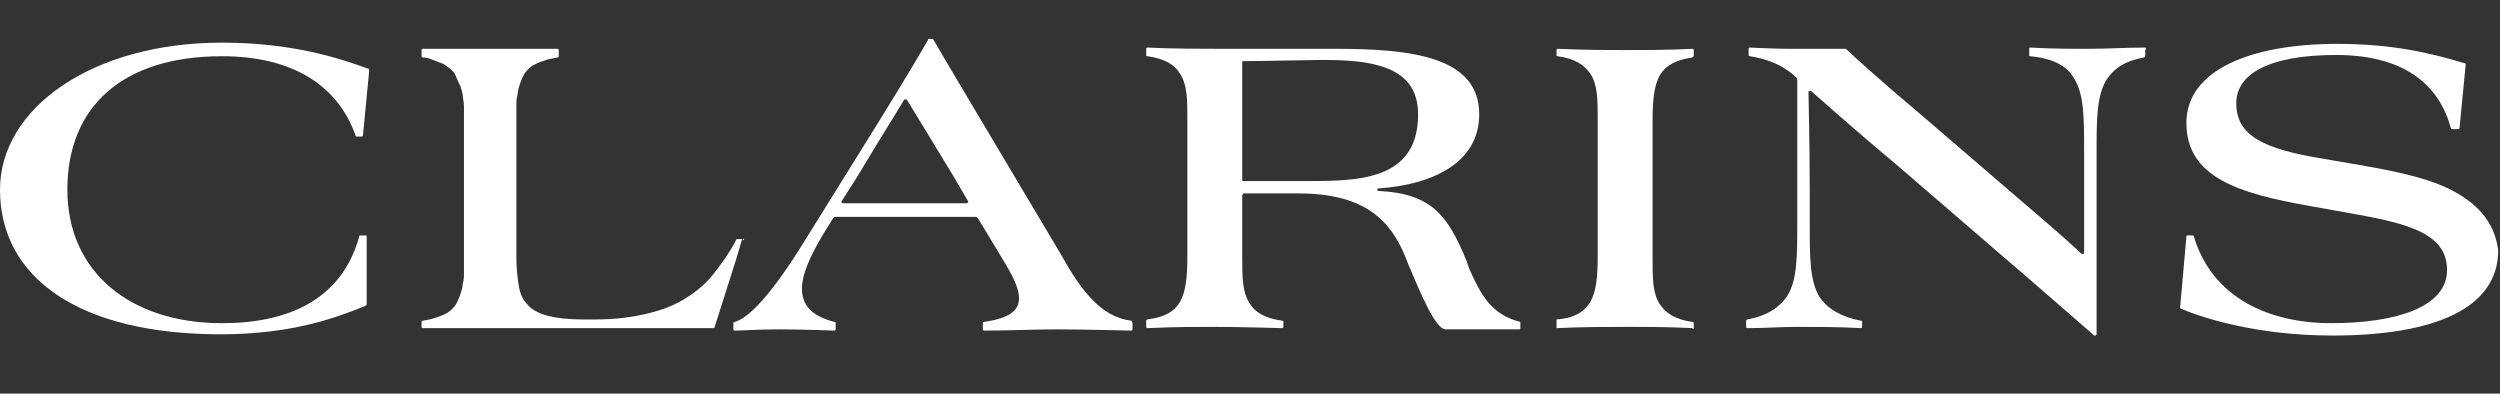 <svg width="451" height="71" viewBox="0 0 451 71" fill="none" xmlns="http://www.w3.org/2000/svg">
<rect x="0" y="0" width="451" height="71" fill="#333333" stroke="none"/>
<path d="M66.375 12.373C61.425 10.589 52.875 7.69 40.05 7.69C16.65 7.69 0 19.507 0 34.223C0 50.053 14.175 60.309 39.825 60.309C52.875 60.309 60.975 57.188 65.925 55.181L66.15 54.958V42.695C66.15 42.472 66.15 42.472 65.925 42.472H65.025C64.8 42.472 64.8 42.472 64.8 42.695C61.65 54.066 51.975 58.303 40.05 58.303C23.625 58.303 12.15 49.161 12.15 34.223C12.15 19.284 22.05 10.143 40.05 10.143C52.875 10.143 60.975 15.494 64.125 24.413C64.125 24.635 64.35 24.635 64.35 24.635H65.25C65.475 24.635 65.475 24.413 65.475 24.413L66.6 12.819C66.6 12.596 66.6 12.373 66.375 12.373Z" fill="white"/>
<path d="M134.101 43.141H133.651H133.201H132.976C132.976 43.141 132.751 43.141 132.751 43.364C131.626 45.593 130.276 47.377 128.926 49.161C127.576 50.944 125.776 52.505 123.976 53.62C121.951 54.958 119.701 55.849 117.001 56.518C114.301 57.187 111.151 57.633 107.326 57.633H105.301C102.601 57.633 100.576 57.41 98.776 56.964C97.201 56.518 95.851 55.849 95.176 54.958C94.276 54.066 93.826 52.951 93.601 51.613C93.376 50.275 93.151 48.492 93.151 46.485V21.959C93.151 21.067 93.151 20.176 93.151 19.284C93.151 18.392 93.151 17.723 93.376 17.054C93.376 16.385 93.601 15.716 93.826 15.048C94.051 14.379 94.276 13.933 94.501 13.487C94.726 13.041 95.176 12.595 95.401 12.372C95.851 11.926 96.301 11.703 96.751 11.48C97.201 11.257 97.876 11.034 98.551 10.811C99.226 10.588 99.676 10.588 100.576 10.365C100.576 10.365 100.801 10.365 100.801 10.143V9.028C100.801 8.805 100.576 8.805 100.576 8.805C100.576 8.805 99.451 8.805 98.776 8.805C97.876 8.805 97.201 8.805 96.076 8.805C95.176 8.805 94.051 8.805 92.701 8.805C91.576 8.805 90.226 8.805 88.651 8.805C87.751 8.805 86.851 8.805 85.951 8.805C85.051 8.805 84.151 8.805 83.026 8.805C82.126 8.805 81.001 8.805 79.876 8.805C78.751 8.805 77.626 8.805 76.276 8.805C76.276 8.805 76.051 8.805 76.051 9.028V9.474V9.697V10.143C76.051 10.143 76.051 10.365 76.276 10.365C76.951 10.365 77.626 10.588 78.076 10.811C78.751 11.034 79.201 11.257 79.876 11.48C80.326 11.703 80.776 12.149 81.226 12.372C81.676 12.818 81.901 13.041 82.126 13.487C82.351 13.933 82.576 14.602 82.801 15.048C83.251 15.716 83.251 16.385 83.476 17.054C83.476 17.723 83.701 18.392 83.701 19.284C83.701 20.176 83.701 20.845 83.701 21.959V46.262C83.701 47.154 83.701 48.046 83.701 48.938C83.701 49.83 83.701 50.498 83.476 51.167C83.476 51.836 83.251 52.505 83.026 53.174C82.801 53.843 82.576 54.289 82.351 54.735C82.126 55.181 81.676 55.626 81.451 55.849C81.001 56.295 80.551 56.518 80.101 56.741C79.651 56.964 78.976 57.187 78.301 57.41C77.626 57.633 76.276 57.856 76.276 57.856C76.276 57.856 76.051 57.856 76.051 58.079V58.971C76.051 59.194 76.276 59.194 76.276 59.194C77.401 59.194 78.526 59.194 79.651 59.194C80.776 59.194 81.901 59.194 82.801 59.194C83.926 59.194 84.826 59.194 85.726 59.194C86.626 59.194 87.526 59.194 88.426 59.194H116.101C117.676 59.194 119.251 59.194 120.826 59.194C122.401 59.194 123.751 59.194 124.876 59.194C126.001 59.194 127.126 59.194 127.801 59.194C128.251 59.194 128.476 59.194 128.701 59.194C128.926 59.194 128.926 58.971 128.926 58.971L132.751 46.931L133.876 43.141C134.326 43.587 134.326 43.141 134.101 43.141Z" fill="white"/>
<path d="M204.076 57.855C198.676 57.187 195.076 52.505 191.476 46.039L175.951 19.952C172.351 13.932 168.301 7.021 168.301 7.021C168.301 7.021 168.301 7.021 168.076 7.021C168.076 7.021 167.851 7.021 167.626 7.021C167.401 7.021 167.401 7.021 167.401 7.243C165.826 9.919 164.026 13.04 159.076 21.067L145.351 43.14C139.051 53.396 135.001 57.41 132.526 58.078C132.301 58.078 132.301 58.301 132.301 58.301V59.416C132.301 59.639 132.526 59.639 132.526 59.639C134.326 59.639 136.576 59.416 140.626 59.416C144.676 59.416 150.526 59.639 150.526 59.639C150.526 59.639 150.751 59.639 150.751 59.416C150.751 58.97 150.751 58.524 150.751 58.301C150.751 58.078 150.751 58.078 150.526 58.078C146.251 56.964 144.676 54.957 144.676 52.059C144.676 49.383 146.251 46.039 148.501 42.248L150.301 39.35L150.526 39.127H175.951C176.176 39.127 176.176 39.127 176.401 39.35L179.776 44.924C182.026 48.714 183.826 51.39 183.826 53.842C183.826 56.072 182.026 57.41 177.526 58.078C177.301 58.078 177.301 58.301 177.301 58.301V59.416C177.301 59.639 177.526 59.639 177.526 59.639C182.251 59.639 186.526 59.416 190.801 59.416C194.851 59.416 204.076 59.639 204.076 59.639C204.076 59.639 204.301 59.639 204.301 59.416V58.524C204.301 58.301 204.301 58.078 204.076 57.855ZM174.376 36.674H152.101C151.876 36.674 151.651 36.451 151.876 36.228L154.576 31.992C159.526 23.743 161.551 20.621 163.126 17.946C163.351 17.946 163.576 17.946 163.576 17.946C164.926 20.175 167.401 24.189 172.126 31.992L174.601 36.228C174.826 36.228 174.601 36.674 174.376 36.674Z" fill="white"/>
<path d="M441.675 33.998C436.95 31.769 430.875 30.654 424.35 29.539L419.175 28.648C408.15 26.864 403.425 24.411 403.425 18.614C403.425 13.263 409.5 9.919 421.425 9.919C434.25 9.919 440.1 15.716 442.125 23.073C442.125 23.296 442.35 23.296 442.35 23.296H443.475C443.7 23.296 443.7 23.073 443.7 23.073L444.825 11.479C438.3 9.473 431.325 7.912 421.65 7.912C406.125 7.912 394.425 12.594 394.425 22.182C394.425 31.992 403.875 34.89 416.475 37.12L421.425 38.012C432.675 40.019 441.45 41.356 441.45 48.714C441.45 55.403 432.225 58.301 420.525 58.301C409.5 58.301 399.15 53.842 395.775 42.694C395.775 42.471 395.55 42.471 395.55 42.471H394.65C394.425 42.471 394.425 42.471 394.425 42.694L393.3 55.403V55.626C396.9 57.186 406.8 60.531 420.75 60.531C439.2 60.531 450.675 55.626 450.675 45.147C450 39.795 446.625 36.451 441.675 33.998Z" fill="white"/>
<path d="M387 8.581C383.625 8.581 380.025 8.804 376.875 8.804C373.5 8.804 370.35 8.804 366.3 8.581C366.075 8.581 366.075 8.581 366.075 8.804V9.919C366.075 10.142 366.075 10.142 366.3 10.142C370.8 10.588 373.05 12.148 374.175 14.155C375.975 17.054 375.975 21.29 375.975 27.31V33.553C375.975 39.796 375.975 44.255 375.975 45.593C375.975 45.816 375.75 45.816 375.525 45.816C374.625 44.924 371.7 42.248 365.4 36.897L346.725 20.844C339.3 14.601 334.125 9.919 333 8.804H332.775C330.3 8.804 326.7 8.804 324.675 8.804C321.525 8.804 320.625 8.804 315.675 8.581C315.45 8.581 315.45 8.804 315.45 8.804V9.919C315.45 10.142 315.675 10.142 315.675 10.142C318.375 10.588 321.525 11.479 324.225 14.155V14.378V40.242C324.225 46.261 324.225 50.498 322.425 53.396C321.075 55.403 318.825 56.964 315.225 57.632C315 57.632 315 57.855 315 57.855V58.97C315 59.193 315.225 59.193 315.225 59.193C318.6 59.193 321.3 58.97 324.225 58.97C327.6 58.97 331.65 58.97 335.7 59.193C335.7 59.193 335.925 59.193 335.925 58.97V58.078C335.925 57.855 335.925 57.855 335.7 57.855C332.1 57.187 329.625 55.626 328.275 53.619C326.475 50.721 326.475 46.484 326.475 40.464V34.221C326.475 25.526 326.25 18.391 326.25 16.608C326.25 16.385 326.475 16.385 326.7 16.385C326.7 16.385 333.9 22.851 342.45 29.985L359.775 44.924C364.5 48.937 377.55 60.308 377.55 60.308C377.55 60.308 377.55 60.308 377.775 60.531C378 60.531 378.225 60.531 378.225 60.308C378.225 60.085 378.225 46.707 378.225 41.133V27.533C378.225 21.513 378.225 17.276 380.025 14.378C381.375 12.371 383.175 11.034 386.775 10.365C387 10.365 387 10.142 387 10.142V9.027C387.225 8.804 387.225 8.581 387 8.581Z" fill="white"/>
<path d="M274.275 58.078C268.875 56.741 267.075 52.95 265.05 48.491L264.6 47.153C261.225 38.904 258.3 34.89 248.625 34.444C248.4 34.444 248.4 33.999 248.625 33.999C258.525 33.33 266.85 29.316 266.85 20.621C266.85 10.142 254.475 8.804 240.75 8.804C238.05 8.804 235.35 8.804 232.65 8.804H220.5C217.125 8.804 211.275 8.804 207 8.581C206.775 8.581 206.775 8.804 206.775 8.804V9.919C206.775 10.142 206.775 10.142 207 10.142C210.15 10.588 211.95 11.703 212.85 13.263C214.2 15.27 214.2 17.945 214.2 21.736V46.038C214.2 49.829 213.975 52.504 212.85 54.511C211.725 56.295 210.15 57.187 207 57.632C206.775 57.632 206.775 57.855 206.775 57.855V58.97C206.775 59.193 207 59.193 207 59.193C211.95 58.97 215.775 58.97 219.375 58.97C223.2 58.97 231.3 59.193 231.3 59.193C231.3 59.193 231.525 59.193 231.525 58.97V58.078C231.525 57.855 231.525 57.855 231.3 57.855C228.15 57.41 226.35 56.295 225.45 54.734C224.1 52.727 224.1 50.052 224.1 46.261V35.336C224.1 35.113 224.325 34.89 224.325 34.89C226.35 34.89 232.2 34.89 234.225 34.89C246.825 34.89 251.325 40.242 254.025 47.599C256.275 52.95 258.975 59.416 260.775 59.416H264.6C268.65 59.416 270.675 59.416 274.05 59.416C274.275 59.416 274.275 59.193 274.275 59.193V58.301C274.275 58.078 274.275 58.078 274.275 58.078ZM224.325 32.661C224.1 32.661 224.1 32.661 224.1 32.438V11.257C224.1 11.034 224.1 11.034 224.325 11.034C227.25 11.034 236.475 10.811 238.5 10.811C247.05 10.811 255.825 11.703 255.825 20.621C255.825 32.438 245.25 32.661 236.025 32.661H224.325Z" fill="white"/>
<path d="M305.55 59.194V58.302C305.55 58.079 305.325 58.079 305.325 58.079C302.175 57.633 300.6 56.518 299.475 54.958C298.125 52.951 298.125 50.275 298.125 46.485V21.959C298.125 18.169 298.35 15.493 299.475 13.487C300.6 11.703 302.4 10.811 305.325 10.365L305.55 10.143V9.028C305.55 8.805 305.325 8.805 305.325 8.805C300.825 9.028 297.225 9.028 293.4 9.028C289.8 9.028 285.975 9.028 281.025 8.805C280.8 8.805 280.8 9.028 280.8 9.028V9.919C280.8 10.143 280.8 10.143 281.025 10.143C284.175 10.588 285.75 11.703 286.875 13.264C288.225 15.271 288.225 17.946 288.225 21.736V46.039C288.225 49.83 288 52.505 286.875 54.512C285.75 56.295 283.95 57.41 280.8 57.633V59.194C285.75 58.971 289.8 58.971 293.4 58.971C297.225 58.971 300.825 58.971 305.325 59.194C305.325 59.417 305.55 59.417 305.55 59.194Z" fill="white"/>
</svg>
